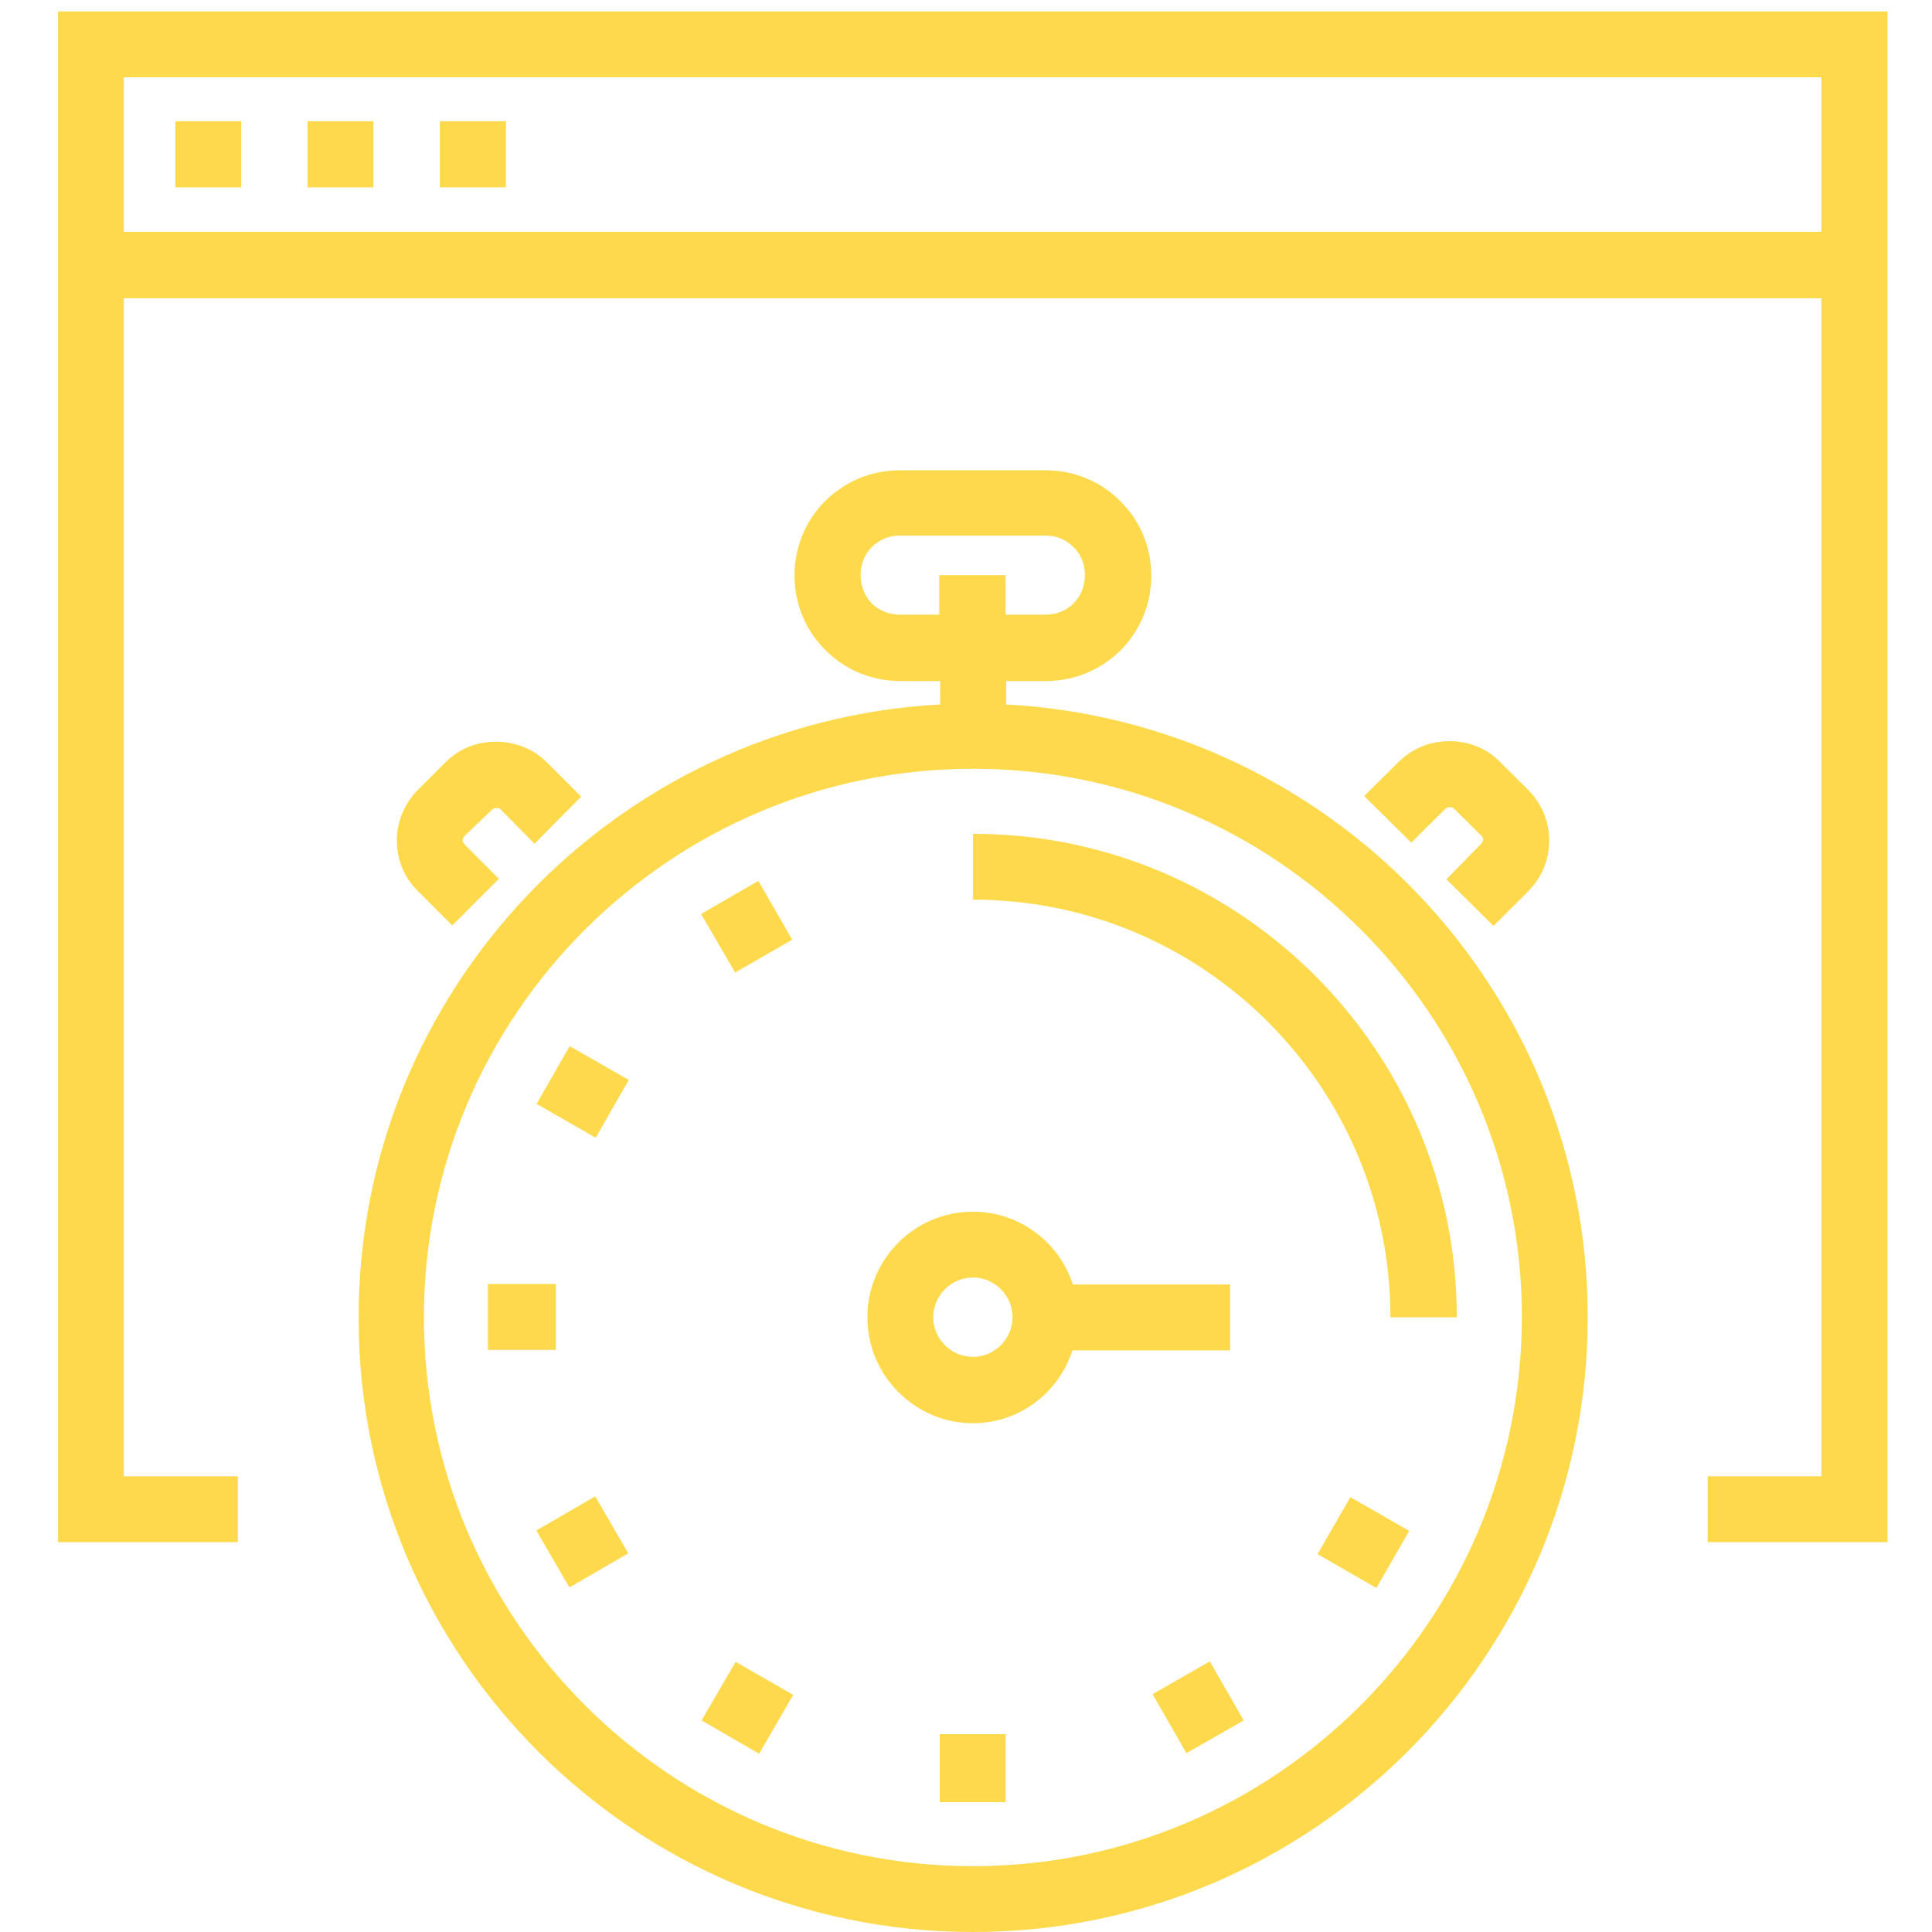 <?xml version="1.0" encoding="UTF-8"?> <svg xmlns="http://www.w3.org/2000/svg" xmlns:xlink="http://www.w3.org/1999/xlink" width="29pt" height="29pt" viewBox="0 0 29 29" version="1.1"><g id="surface1"><path style=" stroke:none;fill-rule:nonzero;fill:rgb(99.608%,85.098%,29.412%);fill-opacity:1;" d="M 0.871 0.172 L 0.871 23.148 L 3.57 23.148 L 3.57 22.16 L 1.859 22.16 L 1.859 4.477 L 27.34 4.477 L 27.34 22.16 L 25.633 22.16 L 25.633 23.148 L 28.332 23.148 L 28.332 0.172 Z M 1.859 1.16 L 27.34 1.16 L 27.34 3.48 L 1.859 3.48 Z M 1.859 1.16 "></path><path style=" stroke:none;fill-rule:nonzero;fill:rgb(99.608%,85.098%,29.412%);fill-opacity:1;" d="M 2.633 1.82 L 3.621 1.82 L 3.621 2.812 L 2.633 2.812 Z M 2.633 1.82 "></path><path style=" stroke:none;fill-rule:nonzero;fill:rgb(99.608%,85.098%,29.412%);fill-opacity:1;" d="M 4.617 1.82 L 5.605 1.82 L 5.605 2.812 L 4.617 2.812 Z M 4.617 1.82 "></path><path style=" stroke:none;fill-rule:nonzero;fill:rgb(99.608%,85.098%,29.412%);fill-opacity:1;" d="M 6.602 1.82 L 7.594 1.82 L 7.594 2.812 L 6.602 2.812 Z M 6.602 1.82 "></path><path style=" stroke:none;fill-rule:nonzero;fill:rgb(99.608%,85.098%,29.412%);fill-opacity:1;" d="M 15.102 10.574 L 15.102 10.223 L 15.695 10.223 C 16.121 10.223 16.516 10.062 16.82 9.762 C 17.117 9.465 17.281 9.062 17.281 8.641 C 17.281 8.215 17.117 7.816 16.812 7.52 C 16.516 7.219 16.113 7.059 15.691 7.059 L 13.512 7.059 C 13.086 7.059 12.691 7.219 12.387 7.52 C 12.09 7.816 11.926 8.215 11.926 8.641 C 11.926 9.062 12.09 9.465 12.395 9.762 C 12.691 10.062 13.094 10.223 13.52 10.223 L 14.113 10.223 L 14.113 10.574 C 9.258 10.836 5.383 14.855 5.383 19.773 C 5.375 24.867 9.52 29 14.605 29 C 19.691 29 23.832 24.859 23.832 19.773 C 23.832 14.848 19.957 10.836 15.102 10.574 Z M 13.512 9.227 C 13.348 9.227 13.199 9.168 13.086 9.059 C 12.977 8.945 12.918 8.797 12.918 8.633 C 12.918 8.469 12.977 8.32 13.086 8.211 C 13.199 8.098 13.348 8.039 13.512 8.039 L 15.691 8.039 C 15.852 8.039 16.004 8.098 16.113 8.211 C 16.227 8.32 16.285 8.469 16.285 8.633 C 16.285 8.797 16.227 8.945 16.113 9.059 C 16.004 9.168 15.852 9.227 15.691 9.227 L 15.094 9.227 L 15.094 8.633 L 14.098 8.633 L 14.098 9.227 Z M 14.605 28.012 C 10.062 28.012 6.363 24.316 6.363 19.773 C 6.363 15.234 10.062 11.539 14.605 11.539 C 19.148 11.539 22.844 15.234 22.844 19.773 C 22.836 24.316 19.148 28.012 14.605 28.012 Z M 14.605 28.012 "></path><path style=" stroke:none;fill-rule:nonzero;fill:rgb(99.608%,85.098%,29.412%);fill-opacity:1;" d="M 21.711 13.199 L 22.418 13.898 L 22.934 13.383 C 23.141 13.176 23.254 12.91 23.254 12.617 C 23.254 12.328 23.141 12.062 22.934 11.852 L 22.523 11.445 C 22.324 11.234 22.047 11.125 21.758 11.125 C 21.469 11.125 21.199 11.234 20.992 11.438 L 20.477 11.949 L 21.184 12.648 L 21.699 12.137 C 21.719 12.113 21.793 12.105 21.824 12.137 L 22.234 12.543 C 22.262 12.574 22.262 12.598 22.262 12.605 C 22.262 12.609 22.262 12.633 22.234 12.664 Z M 21.711 13.199 "></path><path style=" stroke:none;fill-rule:nonzero;fill:rgb(99.608%,85.098%,29.412%);fill-opacity:1;" d="M 7.391 12.148 C 7.422 12.121 7.48 12.121 7.512 12.148 L 8.023 12.664 L 8.723 11.957 L 8.211 11.445 C 8.008 11.242 7.734 11.133 7.441 11.133 C 7.152 11.133 6.887 11.242 6.684 11.445 L 6.277 11.852 C 6.074 12.055 5.957 12.328 5.957 12.617 C 5.957 12.902 6.066 13.176 6.277 13.379 L 6.789 13.891 L 7.488 13.191 L 6.977 12.68 C 6.945 12.648 6.945 12.625 6.945 12.617 C 6.945 12.609 6.945 12.582 6.969 12.551 Z M 7.391 12.148 "></path><path style=" stroke:none;fill-rule:nonzero;fill:rgb(99.608%,85.098%,29.412%);fill-opacity:1;" d="M 10.523 13.719 L 11.383 13.223 L 11.891 14.105 L 11.035 14.598 Z M 10.523 13.719 "></path><path style=" stroke:none;fill-rule:nonzero;fill:rgb(99.608%,85.098%,29.412%);fill-opacity:1;" d="M 8.055 16.57 L 8.551 15.703 L 9.438 16.211 L 8.941 17.078 Z M 8.055 16.57 "></path><path style=" stroke:none;fill-rule:nonzero;fill:rgb(99.608%,85.098%,29.412%);fill-opacity:1;" d="M 7.324 19.273 L 8.344 19.273 L 8.344 20.262 L 7.324 20.262 Z M 7.324 19.273 "></path><path style=" stroke:none;fill-rule:nonzero;fill:rgb(99.608%,85.098%,29.412%);fill-opacity:1;" d="M 8.051 22.973 L 8.934 22.461 L 9.43 23.316 L 8.547 23.828 Z M 8.051 22.973 "></path><path style=" stroke:none;fill-rule:nonzero;fill:rgb(99.608%,85.098%,29.412%);fill-opacity:1;" d="M 10.531 25.824 L 11.043 24.945 L 11.906 25.441 L 11.395 26.324 Z M 10.531 25.824 "></path><path style=" stroke:none;fill-rule:nonzero;fill:rgb(99.608%,85.098%,29.412%);fill-opacity:1;" d="M 14.105 26.031 L 15.094 26.031 L 15.094 27.051 L 14.105 27.051 Z M 14.105 26.031 "></path><path style=" stroke:none;fill-rule:nonzero;fill:rgb(99.608%,85.098%,29.412%);fill-opacity:1;" d="M 17.301 25.43 L 18.16 24.938 L 18.668 25.824 L 17.809 26.316 Z M 17.301 25.43 "></path><path style=" stroke:none;fill-rule:nonzero;fill:rgb(99.608%,85.098%,29.412%);fill-opacity:1;" d="M 19.777 23.328 L 20.27 22.473 L 21.152 22.98 L 20.66 23.836 Z M 19.777 23.328 "></path><path style=" stroke:none;fill-rule:nonzero;fill:rgb(99.608%,85.098%,29.412%);fill-opacity:1;" d="M 18.465 20.27 L 18.465 19.281 L 16.105 19.281 C 15.898 18.648 15.305 18.188 14.605 18.188 C 13.727 18.188 13.02 18.902 13.02 19.773 C 13.02 20.648 13.734 21.363 14.605 21.363 C 15.305 21.363 15.891 20.902 16.098 20.27 Z M 14.605 20.367 C 14.277 20.367 14.008 20.098 14.008 19.773 C 14.008 19.445 14.277 19.176 14.605 19.176 C 14.93 19.176 15.199 19.445 15.199 19.773 C 15.199 20.098 14.93 20.367 14.605 20.367 Z M 14.605 20.367 "></path><path style=" stroke:none;fill-rule:nonzero;fill:rgb(99.608%,85.098%,29.412%);fill-opacity:1;" d="M 14.605 12.516 L 14.605 13.504 C 18.062 13.504 20.871 16.312 20.871 19.773 L 21.867 19.773 C 21.867 15.773 18.613 12.516 14.605 12.516 Z M 14.605 12.516 "></path></g></svg> 